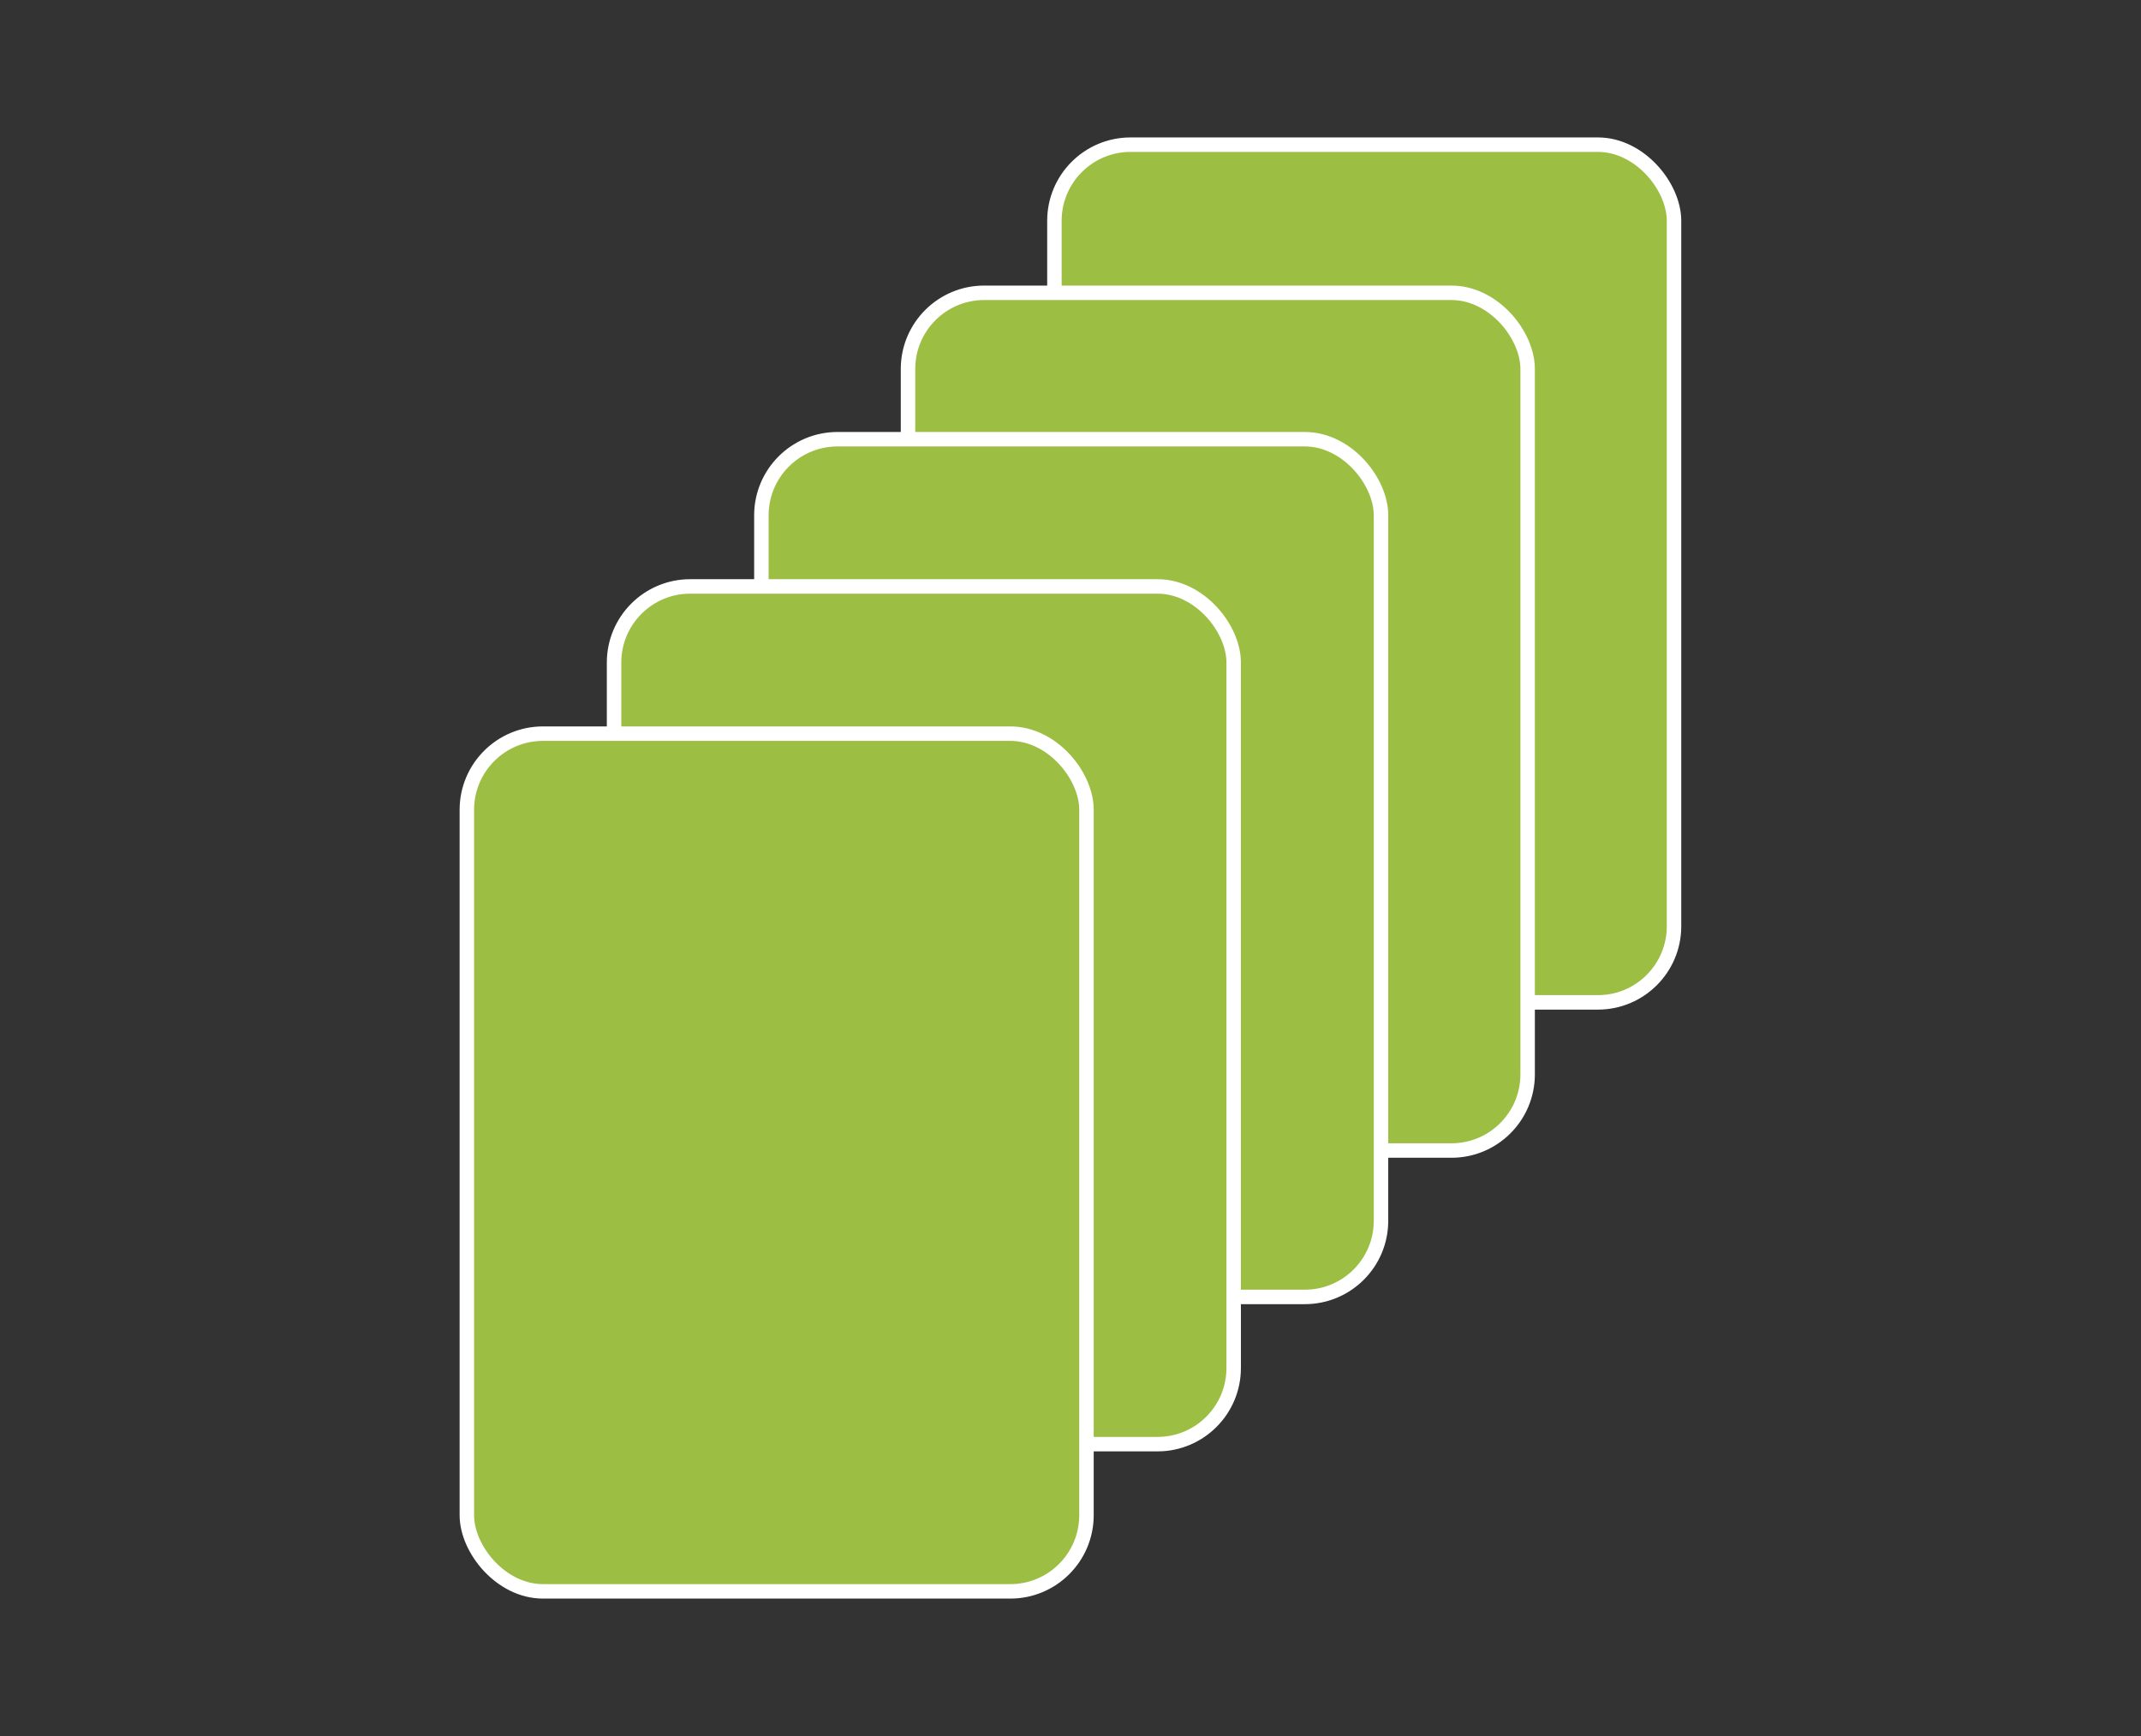 <?xml version="1.0" encoding="UTF-8"?><svg id="Layer_1" xmlns="http://www.w3.org/2000/svg" viewBox="0 0 185 150"><rect x="0" y="0" width="185" height="150" fill="#333333" stroke="none"/><defs><style>.cls-1{fill:#9cbf43;stroke:#fff;stroke-miterlimit:10;stroke-width:1.25px;}</style></defs><rect class="cls-1" x="91.12" y="12.5" width="53.54" height="74.11" rx="6.58" ry="6.58" transform="translate(235.77 99.11) rotate(-180)"/><rect class="cls-1" x="78.47" y="25.3" width="53.54" height="74.11" rx="6.58" ry="6.58" transform="translate(210.47 124.71) rotate(-180)"/><rect class="cls-1" x="65.79" y="37.95" width="53.54" height="74.11" rx="6.58" ry="6.58" transform="translate(185.12 150.01) rotate(-180)"/><rect class="cls-1" x="53.07" y="50.67" width="53.54" height="74.11" rx="6.58" ry="6.58" transform="translate(159.67 175.45) rotate(-180)"/><rect class="cls-1" x="40.35" y="63.39" width="53.54" height="74.11" rx="6.58" ry="6.58" transform="translate(134.23 200.89) rotate(-180)"/></svg>